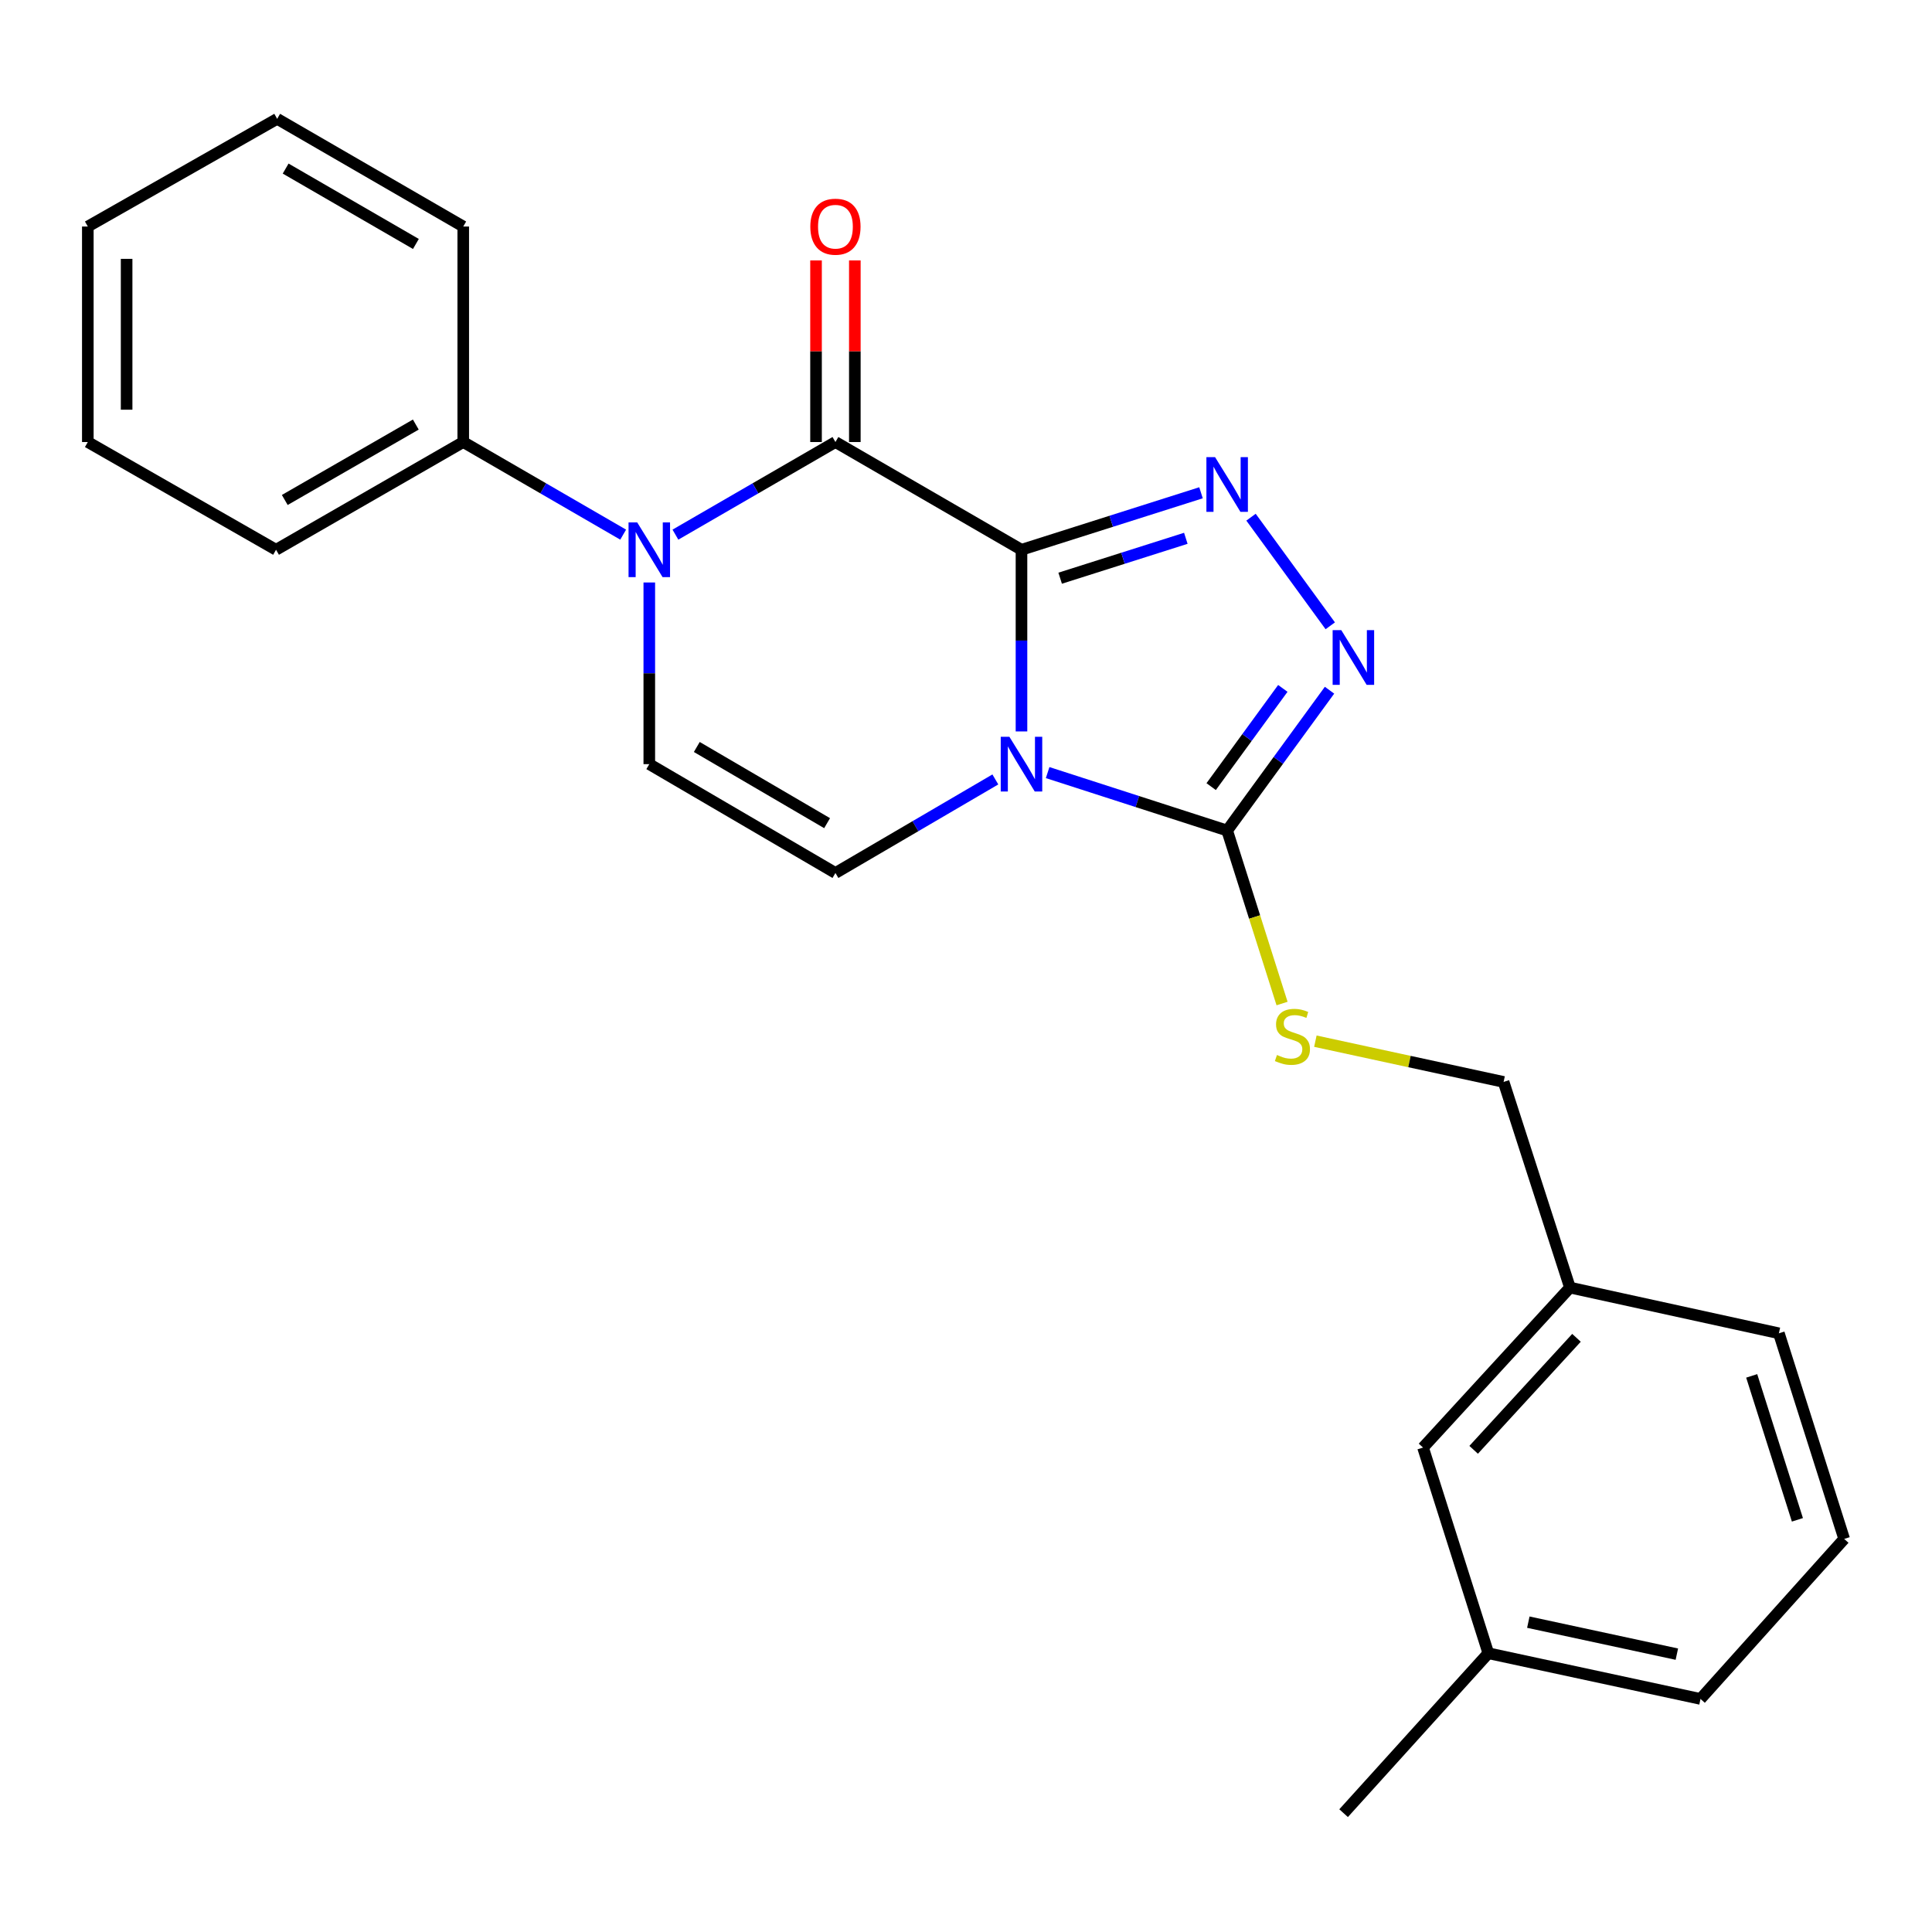 <?xml version='1.0' encoding='iso-8859-1'?>
<svg version='1.1' baseProfile='full'
              xmlns='http://www.w3.org/2000/svg'
                      xmlns:rdkit='http://www.rdkit.org/xml'
                      xmlns:xlink='http://www.w3.org/1999/xlink'
                  xml:space='preserve'
width='1000px' height='1000px' viewBox='0 0 1000 1000'>
<!-- END OF HEADER -->
<rect style='opacity:1.0;fill:#FFFFFF;stroke:none' width='1000' height='1000' x='0' y='0'> </rect>
<path class='bond-0' d='M 528.719,284.56 L 528.719,331.573' style='fill:none;fill-rule:evenodd;stroke:#000000;stroke-width:6px;stroke-linecap:butt;stroke-linejoin:miter;stroke-opacity:1' />
<path class='bond-0' d='M 528.719,331.573 L 528.719,378.587' style='fill:none;fill-rule:evenodd;stroke:#0000FF;stroke-width:6px;stroke-linecap:butt;stroke-linejoin:miter;stroke-opacity:1' />
<path class='bond-1' d='M 528.719,284.56 L 432.419,228.795' style='fill:none;fill-rule:evenodd;stroke:#000000;stroke-width:6px;stroke-linecap:butt;stroke-linejoin:miter;stroke-opacity:1' />
<path class='bond-2' d='M 528.719,284.56 L 575.18,269.81' style='fill:none;fill-rule:evenodd;stroke:#000000;stroke-width:6px;stroke-linecap:butt;stroke-linejoin:miter;stroke-opacity:1' />
<path class='bond-2' d='M 575.18,269.81 L 621.641,255.06' style='fill:none;fill-rule:evenodd;stroke:#0000FF;stroke-width:6px;stroke-linecap:butt;stroke-linejoin:miter;stroke-opacity:1' />
<path class='bond-2' d='M 548.735,299.277 L 581.257,288.952' style='fill:none;fill-rule:evenodd;stroke:#000000;stroke-width:6px;stroke-linecap:butt;stroke-linejoin:miter;stroke-opacity:1' />
<path class='bond-2' d='M 581.257,288.952 L 613.78,278.627' style='fill:none;fill-rule:evenodd;stroke:#0000FF;stroke-width:6px;stroke-linecap:butt;stroke-linejoin:miter;stroke-opacity:1' />
<path class='bond-4' d='M 542.256,399.891 L 588.715,414.889' style='fill:none;fill-rule:evenodd;stroke:#0000FF;stroke-width:6px;stroke-linecap:butt;stroke-linejoin:miter;stroke-opacity:1' />
<path class='bond-4' d='M 588.715,414.889 L 635.173,429.886' style='fill:none;fill-rule:evenodd;stroke:#000000;stroke-width:6px;stroke-linecap:butt;stroke-linejoin:miter;stroke-opacity:1' />
<path class='bond-6' d='M 515.19,403.436 L 473.805,427.645' style='fill:none;fill-rule:evenodd;stroke:#0000FF;stroke-width:6px;stroke-linecap:butt;stroke-linejoin:miter;stroke-opacity:1' />
<path class='bond-6' d='M 473.805,427.645 L 432.419,451.855' style='fill:none;fill-rule:evenodd;stroke:#000000;stroke-width:6px;stroke-linecap:butt;stroke-linejoin:miter;stroke-opacity:1' />
<path class='bond-3' d='M 432.419,228.795 L 391.008,252.764' style='fill:none;fill-rule:evenodd;stroke:#000000;stroke-width:6px;stroke-linecap:butt;stroke-linejoin:miter;stroke-opacity:1' />
<path class='bond-3' d='M 391.008,252.764 L 349.597,276.733' style='fill:none;fill-rule:evenodd;stroke:#0000FF;stroke-width:6px;stroke-linecap:butt;stroke-linejoin:miter;stroke-opacity:1' />
<path class='bond-9' d='M 442.461,228.795 L 442.461,181.798' style='fill:none;fill-rule:evenodd;stroke:#000000;stroke-width:6px;stroke-linecap:butt;stroke-linejoin:miter;stroke-opacity:1' />
<path class='bond-9' d='M 442.461,181.798 L 442.461,134.802' style='fill:none;fill-rule:evenodd;stroke:#FF0000;stroke-width:6px;stroke-linecap:butt;stroke-linejoin:miter;stroke-opacity:1' />
<path class='bond-9' d='M 422.377,228.795 L 422.377,181.798' style='fill:none;fill-rule:evenodd;stroke:#000000;stroke-width:6px;stroke-linecap:butt;stroke-linejoin:miter;stroke-opacity:1' />
<path class='bond-9' d='M 422.377,181.798 L 422.377,134.802' style='fill:none;fill-rule:evenodd;stroke:#FF0000;stroke-width:6px;stroke-linecap:butt;stroke-linejoin:miter;stroke-opacity:1' />
<path class='bond-5' d='M 647.525,267.695 L 688.542,323.917' style='fill:none;fill-rule:evenodd;stroke:#0000FF;stroke-width:6px;stroke-linecap:butt;stroke-linejoin:miter;stroke-opacity:1' />
<path class='bond-7' d='M 336.074,301.494 L 336.074,348.507' style='fill:none;fill-rule:evenodd;stroke:#0000FF;stroke-width:6px;stroke-linecap:butt;stroke-linejoin:miter;stroke-opacity:1' />
<path class='bond-7' d='M 336.074,348.507 L 336.074,395.521' style='fill:none;fill-rule:evenodd;stroke:#000000;stroke-width:6px;stroke-linecap:butt;stroke-linejoin:miter;stroke-opacity:1' />
<path class='bond-10' d='M 322.552,276.73 L 281.163,252.762' style='fill:none;fill-rule:evenodd;stroke:#0000FF;stroke-width:6px;stroke-linecap:butt;stroke-linejoin:miter;stroke-opacity:1' />
<path class='bond-10' d='M 281.163,252.762 L 239.774,228.795' style='fill:none;fill-rule:evenodd;stroke:#000000;stroke-width:6px;stroke-linecap:butt;stroke-linejoin:miter;stroke-opacity:1' />
<path class='bond-8' d='M 635.173,429.886 L 649.382,474.657' style='fill:none;fill-rule:evenodd;stroke:#000000;stroke-width:6px;stroke-linecap:butt;stroke-linejoin:miter;stroke-opacity:1' />
<path class='bond-8' d='M 649.382,474.657 L 663.591,519.428' style='fill:none;fill-rule:evenodd;stroke:#CCCC00;stroke-width:6px;stroke-linecap:butt;stroke-linejoin:miter;stroke-opacity:1' />
<path class='bond-24' d='M 635.173,429.886 L 661.666,393.571' style='fill:none;fill-rule:evenodd;stroke:#000000;stroke-width:6px;stroke-linecap:butt;stroke-linejoin:miter;stroke-opacity:1' />
<path class='bond-24' d='M 661.666,393.571 L 688.159,357.257' style='fill:none;fill-rule:evenodd;stroke:#0000FF;stroke-width:6px;stroke-linecap:butt;stroke-linejoin:miter;stroke-opacity:1' />
<path class='bond-24' d='M 626.896,407.155 L 645.441,381.735' style='fill:none;fill-rule:evenodd;stroke:#000000;stroke-width:6px;stroke-linecap:butt;stroke-linejoin:miter;stroke-opacity:1' />
<path class='bond-24' d='M 645.441,381.735 L 663.987,356.314' style='fill:none;fill-rule:evenodd;stroke:#0000FF;stroke-width:6px;stroke-linecap:butt;stroke-linejoin:miter;stroke-opacity:1' />
<path class='bond-25' d='M 432.419,451.855 L 336.074,395.521' style='fill:none;fill-rule:evenodd;stroke:#000000;stroke-width:6px;stroke-linecap:butt;stroke-linejoin:miter;stroke-opacity:1' />
<path class='bond-25' d='M 428.105,426.068 L 360.663,386.634' style='fill:none;fill-rule:evenodd;stroke:#000000;stroke-width:6px;stroke-linecap:butt;stroke-linejoin:miter;stroke-opacity:1' />
<path class='bond-11' d='M 680.834,538.911 L 729.545,549.458' style='fill:none;fill-rule:evenodd;stroke:#CCCC00;stroke-width:6px;stroke-linecap:butt;stroke-linejoin:miter;stroke-opacity:1' />
<path class='bond-11' d='M 729.545,549.458 L 778.257,560.005' style='fill:none;fill-rule:evenodd;stroke:#000000;stroke-width:6px;stroke-linecap:butt;stroke-linejoin:miter;stroke-opacity:1' />
<path class='bond-16' d='M 239.774,228.795 L 142.882,284.56' style='fill:none;fill-rule:evenodd;stroke:#000000;stroke-width:6px;stroke-linecap:butt;stroke-linejoin:miter;stroke-opacity:1' />
<path class='bond-16' d='M 215.222,219.753 L 147.397,258.789' style='fill:none;fill-rule:evenodd;stroke:#000000;stroke-width:6px;stroke-linecap:butt;stroke-linejoin:miter;stroke-opacity:1' />
<path class='bond-17' d='M 239.774,228.795 L 239.774,117.253' style='fill:none;fill-rule:evenodd;stroke:#000000;stroke-width:6px;stroke-linecap:butt;stroke-linejoin:miter;stroke-opacity:1' />
<path class='bond-13' d='M 778.257,560.005 L 812.6,666.448' style='fill:none;fill-rule:evenodd;stroke:#000000;stroke-width:6px;stroke-linecap:butt;stroke-linejoin:miter;stroke-opacity:1' />
<path class='bond-12' d='M 736.561,749.259 L 812.6,666.448' style='fill:none;fill-rule:evenodd;stroke:#000000;stroke-width:6px;stroke-linecap:butt;stroke-linejoin:miter;stroke-opacity:1' />
<path class='bond-12' d='M 762.76,750.42 L 815.987,692.453' style='fill:none;fill-rule:evenodd;stroke:#000000;stroke-width:6px;stroke-linecap:butt;stroke-linejoin:miter;stroke-opacity:1' />
<path class='bond-14' d='M 736.561,749.259 L 770.357,855.712' style='fill:none;fill-rule:evenodd;stroke:#000000;stroke-width:6px;stroke-linecap:butt;stroke-linejoin:miter;stroke-opacity:1' />
<path class='bond-18' d='M 812.6,666.448 L 920.749,690.113' style='fill:none;fill-rule:evenodd;stroke:#000000;stroke-width:6px;stroke-linecap:butt;stroke-linejoin:miter;stroke-opacity:1' />
<path class='bond-20' d='M 770.357,855.712 L 695.446,938.49' style='fill:none;fill-rule:evenodd;stroke:#000000;stroke-width:6px;stroke-linecap:butt;stroke-linejoin:miter;stroke-opacity:1' />
<path class='bond-27' d='M 770.357,855.712 L 880.181,879.366' style='fill:none;fill-rule:evenodd;stroke:#000000;stroke-width:6px;stroke-linecap:butt;stroke-linejoin:miter;stroke-opacity:1' />
<path class='bond-27' d='M 791.06,839.627 L 867.936,856.185' style='fill:none;fill-rule:evenodd;stroke:#000000;stroke-width:6px;stroke-linecap:butt;stroke-linejoin:miter;stroke-opacity:1' />
<path class='bond-15' d='M 954.545,796.544 L 920.749,690.113' style='fill:none;fill-rule:evenodd;stroke:#000000;stroke-width:6px;stroke-linecap:butt;stroke-linejoin:miter;stroke-opacity:1' />
<path class='bond-15' d='M 930.334,786.658 L 906.677,712.156' style='fill:none;fill-rule:evenodd;stroke:#000000;stroke-width:6px;stroke-linecap:butt;stroke-linejoin:miter;stroke-opacity:1' />
<path class='bond-19' d='M 954.545,796.544 L 880.181,879.366' style='fill:none;fill-rule:evenodd;stroke:#000000;stroke-width:6px;stroke-linecap:butt;stroke-linejoin:miter;stroke-opacity:1' />
<path class='bond-22' d='M 142.882,284.56 L 45.455,228.795' style='fill:none;fill-rule:evenodd;stroke:#000000;stroke-width:6px;stroke-linecap:butt;stroke-linejoin:miter;stroke-opacity:1' />
<path class='bond-21' d='M 239.774,117.253 L 143.462,61.51' style='fill:none;fill-rule:evenodd;stroke:#000000;stroke-width:6px;stroke-linecap:butt;stroke-linejoin:miter;stroke-opacity:1' />
<path class='bond-21' d='M 215.267,126.274 L 147.848,87.254' style='fill:none;fill-rule:evenodd;stroke:#000000;stroke-width:6px;stroke-linecap:butt;stroke-linejoin:miter;stroke-opacity:1' />
<path class='bond-23' d='M 143.462,61.51 L 45.455,117.253' style='fill:none;fill-rule:evenodd;stroke:#000000;stroke-width:6px;stroke-linecap:butt;stroke-linejoin:miter;stroke-opacity:1' />
<path class='bond-26' d='M 45.455,228.795 L 45.455,117.253' style='fill:none;fill-rule:evenodd;stroke:#000000;stroke-width:6px;stroke-linecap:butt;stroke-linejoin:miter;stroke-opacity:1' />
<path class='bond-26' d='M 65.538,212.063 L 65.538,133.984' style='fill:none;fill-rule:evenodd;stroke:#000000;stroke-width:6px;stroke-linecap:butt;stroke-linejoin:miter;stroke-opacity:1' />
<path  class='atom-1' d='M 522.459 381.361
L 531.739 396.361
Q 532.659 397.841, 534.139 400.521
Q 535.619 403.201, 535.699 403.361
L 535.699 381.361
L 539.459 381.361
L 539.459 409.681
L 535.579 409.681
L 525.619 393.281
Q 524.459 391.361, 523.219 389.161
Q 522.019 386.961, 521.659 386.281
L 521.659 409.681
L 517.979 409.681
L 517.979 381.361
L 522.459 381.361
' fill='#0000FF'/>
<path  class='atom-3' d='M 628.913 236.604
L 638.193 251.604
Q 639.113 253.084, 640.593 255.764
Q 642.073 258.444, 642.153 258.604
L 642.153 236.604
L 645.913 236.604
L 645.913 264.924
L 642.033 264.924
L 632.073 248.524
Q 630.913 246.604, 629.673 244.404
Q 628.473 242.204, 628.113 241.524
L 628.113 264.924
L 624.433 264.924
L 624.433 236.604
L 628.913 236.604
' fill='#0000FF'/>
<path  class='atom-4' d='M 329.814 270.4
L 339.094 285.4
Q 340.014 286.88, 341.494 289.56
Q 342.974 292.24, 343.054 292.4
L 343.054 270.4
L 346.814 270.4
L 346.814 298.72
L 342.934 298.72
L 332.974 282.32
Q 331.814 280.4, 330.574 278.2
Q 329.374 276, 329.014 275.32
L 329.014 298.72
L 325.334 298.72
L 325.334 270.4
L 329.814 270.4
' fill='#0000FF'/>
<path  class='atom-6' d='M 694.251 326.165
L 703.531 341.165
Q 704.451 342.645, 705.931 345.325
Q 707.411 348.005, 707.491 348.165
L 707.491 326.165
L 711.251 326.165
L 711.251 354.485
L 707.371 354.485
L 697.411 338.085
Q 696.251 336.165, 695.011 333.965
Q 693.811 331.765, 693.451 331.085
L 693.451 354.485
L 689.771 354.485
L 689.771 326.165
L 694.251 326.165
' fill='#0000FF'/>
<path  class='atom-9' d='M 660.958 546.06
Q 661.278 546.18, 662.598 546.74
Q 663.918 547.3, 665.358 547.66
Q 666.838 547.98, 668.278 547.98
Q 670.958 547.98, 672.518 546.7
Q 674.078 545.38, 674.078 543.1
Q 674.078 541.54, 673.278 540.58
Q 672.518 539.62, 671.318 539.1
Q 670.118 538.58, 668.118 537.98
Q 665.598 537.22, 664.078 536.5
Q 662.598 535.78, 661.518 534.26
Q 660.478 532.74, 660.478 530.18
Q 660.478 526.62, 662.878 524.42
Q 665.318 522.22, 670.118 522.22
Q 673.398 522.22, 677.118 523.78
L 676.198 526.86
Q 672.798 525.46, 670.238 525.46
Q 667.478 525.46, 665.958 526.62
Q 664.438 527.74, 664.478 529.7
Q 664.478 531.22, 665.238 532.14
Q 666.038 533.06, 667.158 533.58
Q 668.318 534.1, 670.238 534.7
Q 672.798 535.5, 674.318 536.3
Q 675.838 537.1, 676.918 538.74
Q 678.038 540.34, 678.038 543.1
Q 678.038 547.02, 675.398 549.14
Q 672.798 551.22, 668.438 551.22
Q 665.918 551.22, 663.998 550.66
Q 662.118 550.14, 659.878 549.22
L 660.958 546.06
' fill='#CCCC00'/>
<path  class='atom-10' d='M 419.419 117.333
Q 419.419 110.533, 422.779 106.733
Q 426.139 102.933, 432.419 102.933
Q 438.699 102.933, 442.059 106.733
Q 445.419 110.533, 445.419 117.333
Q 445.419 124.213, 442.019 128.133
Q 438.619 132.013, 432.419 132.013
Q 426.179 132.013, 422.779 128.133
Q 419.419 124.253, 419.419 117.333
M 432.419 128.813
Q 436.739 128.813, 439.059 125.933
Q 441.419 123.013, 441.419 117.333
Q 441.419 111.773, 439.059 108.973
Q 436.739 106.133, 432.419 106.133
Q 428.099 106.133, 425.739 108.933
Q 423.419 111.733, 423.419 117.333
Q 423.419 123.053, 425.739 125.933
Q 428.099 128.813, 432.419 128.813
' fill='#FF0000'/>
</svg>
